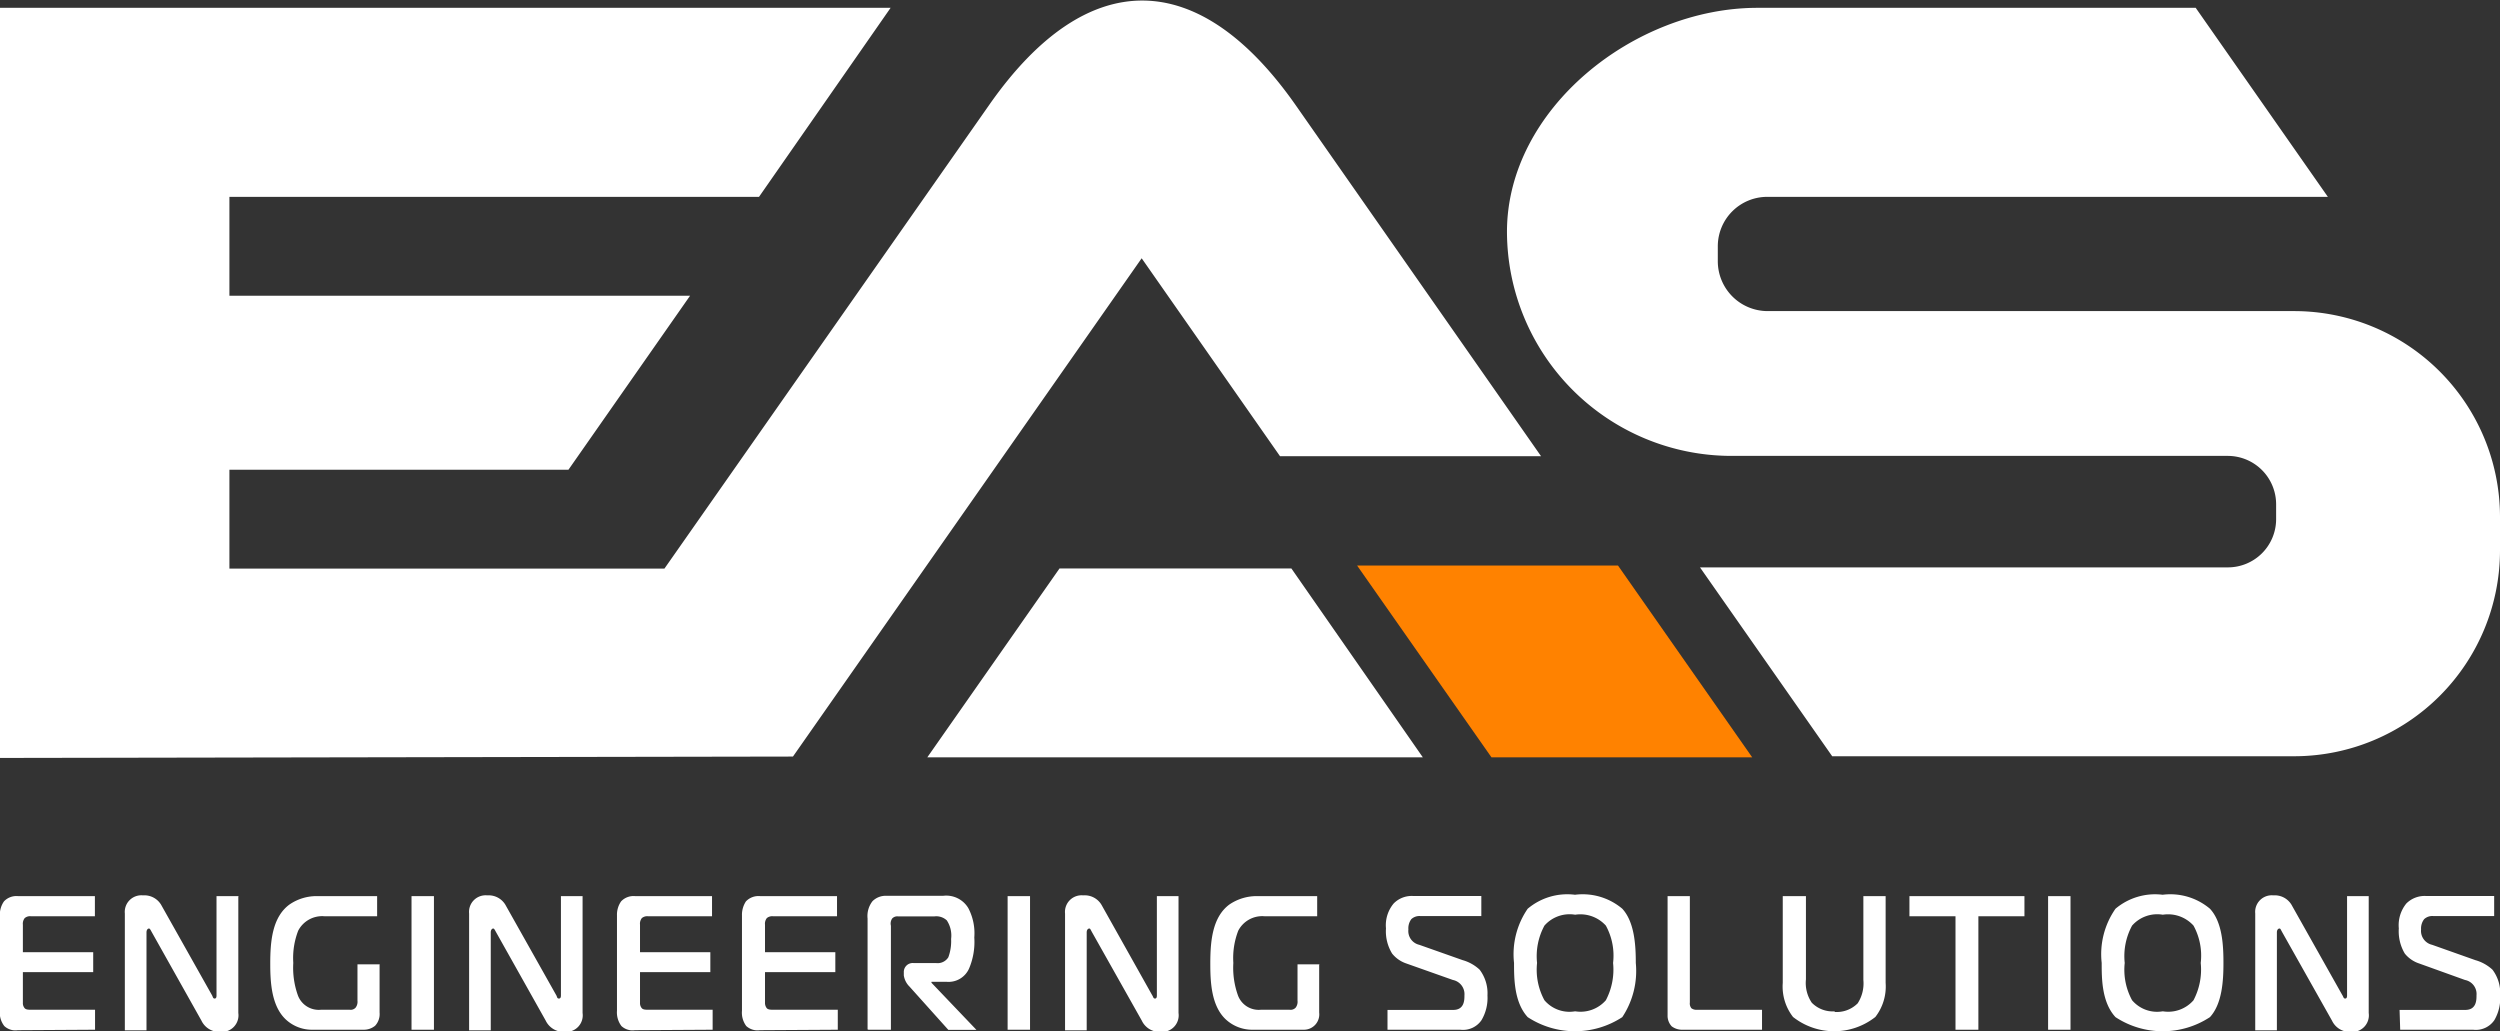 <svg id="katman_1" data-name="katman 1" xmlns="http://www.w3.org/2000/svg" viewBox="0 0 162.81 67.16"><rect x="0" y="0" width="162.81" height="67.16" fill="#333333" stroke="none"/><defs><style>.cls-1{fill:#ff8200;}.cls-1,.cls-2{fill-rule:evenodd;}.cls-2{fill:#fff;}</style></defs><title>logowhite</title><polygon class="cls-1" points="114.11 49.32 105.37 36.83 88.38 36.83 97.13 49.32 114.11 49.32"/><path class="cls-2" d="M314.9,340.69h58L364.33,353H329.84v6.44h30l-7.92,11.33H329.84v6.44h28.33L379.33,347c6.36-9.09,13.61-9,19.93,0l16,22.89h-17L389.25,357l-22.71,32.45-51.64.09V340.69Zm143,0H429.35c-8,0-16.31,6.57-16.31,14.59h0a14.63,14.63,0,0,0,14.59,14.59h3s25.07,0,27.09,0l2.28,0a3.15,3.15,0,0,1,3.13,3.13v1a3.14,3.14,0,0,1-3.13,3.13l-2.28,0H425.61l8.61,12.3h30.12a13.41,13.41,0,0,0,13.37-13.37v-2.25a13.41,13.41,0,0,0-13.37-13.37H430a3.25,3.25,0,0,1-3.23-3.23v-1A3.22,3.22,0,0,1,430,353H466.5l-8.6-12.3Zm-74,36.51-8.61,12.3h32.27L399,377.2Z" transform="translate(-314.9 -340.18)"/><path class="cls-2" d="M321.09,407.24v-1.3H317c-.24,0-.41,0-.5-.11a.5.5,0,0,1-.11-.34v-2h4.58v-1.3h-4.58V400.4a.59.59,0,0,1,.12-.43.53.53,0,0,1,.4-.12h4.17v-1.31h-5a1.11,1.11,0,0,0-.92.34,1.51,1.51,0,0,0-.27.91V406a1.42,1.42,0,0,0,.29,1,1.06,1.06,0,0,0,.88.27Zm9.35-8.7H329V405c0,.06,0,.21-.12.21s-.12-.13-.17-.21l-3.28-5.83a1.27,1.27,0,0,0-1.22-.68,1.08,1.08,0,0,0-1.18,1.18v7.61h1.41v-6.38c0-.18.1-.25.15-.25s.07,0,.18.21l3.25,5.79a1.29,1.29,0,0,0,1.25.73,1.08,1.08,0,0,0,1.15-1.23v-7.57Zm9.2,4.44h-1.46v2.37a.63.63,0,0,1-.12.45.43.43,0,0,1-.38.14h-1.89a1.45,1.45,0,0,1-1.48-.91,5.33,5.33,0,0,1-.31-2.14,4.94,4.94,0,0,1,.32-2.1,1.76,1.76,0,0,1,1.71-.94h3.43v-1.31h-3.84a3.11,3.11,0,0,0-1.86.54c-1.14.83-1.26,2.43-1.26,3.86,0,1.22.08,2.74,1,3.62a2.5,2.5,0,0,0,1.79.68h3.29a1.16,1.16,0,0,0,.75-.26,1.12,1.12,0,0,0,.29-.86V403Zm3.52,4.26v-8.7H341.7v8.7Zm9.68-8.7h-1.41V405c0,.06,0,.21-.13.21s-.12-.13-.17-.21l-3.28-5.83a1.27,1.27,0,0,0-1.22-.68,1.08,1.08,0,0,0-1.18,1.18v7.61h1.41v-6.38c0-.18.1-.25.15-.25s.07,0,.18.21l3.25,5.79a1.3,1.3,0,0,0,1.25.73,1.08,1.08,0,0,0,1.15-1.23v-7.57Zm8.47,8.7v-1.3h-4.12c-.24,0-.41,0-.5-.11a.5.5,0,0,1-.11-.34v-2h4.58v-1.3h-4.58V400.4a.59.59,0,0,1,.12-.43.54.54,0,0,1,.4-.12h4.17v-1.31h-5a1.11,1.11,0,0,0-.92.34,1.51,1.51,0,0,0-.27.91V406a1.47,1.47,0,0,0,.29,1,1.06,1.06,0,0,0,.88.27Zm8.15,0v-1.3h-4.13c-.23,0-.41,0-.5-.11a.55.55,0,0,1-.11-.34v-2h4.58v-1.3h-4.58V400.4a.59.59,0,0,1,.12-.43.54.54,0,0,1,.4-.12h4.17v-1.31h-5a1.13,1.13,0,0,0-.93.34,1.58,1.58,0,0,0-.26.91V406a1.46,1.46,0,0,0,.28,1,1.09,1.09,0,0,0,.89.27Zm2,0h1.46v-6.77A.59.59,0,0,1,373,400a.45.45,0,0,1,.39-.14h2.36a1,1,0,0,1,.81.26,1.79,1.79,0,0,1,.28,1.21,3,3,0,0,1-.18,1.19.82.82,0,0,1-.79.38h-1.46a.58.58,0,0,0-.65.6v.2a1.28,1.28,0,0,0,.37.73l2.53,2.82h1.83l-2.93-3.07v-.06h1a1.46,1.46,0,0,0,1.46-.89,4.43,4.43,0,0,0,.33-2,3.51,3.51,0,0,0-.39-1.91,1.67,1.67,0,0,0-1.65-.8h-3.66a1.21,1.21,0,0,0-.93.35,1.57,1.57,0,0,0-.32,1.13v7.22Zm10.52,0v-8.7h-1.46v8.7Zm9.67-8.7h-1.41V405c0,.06,0,.21-.12.21s-.12-.13-.18-.21l-3.27-5.83a1.27,1.27,0,0,0-1.23-.68,1.08,1.08,0,0,0-1.18,1.18v7.61h1.41v-6.38c0-.18.1-.25.16-.25s.06,0,.17.21l3.26,5.79a1.28,1.28,0,0,0,1.24.73,1.08,1.08,0,0,0,1.15-1.23v-7.57Zm9.2,4.44h-1.45v2.37a.63.63,0,0,1-.12.45.45.45,0,0,1-.39.14H397a1.44,1.44,0,0,1-1.47-.91,5.33,5.33,0,0,1-.31-2.14,4.94,4.94,0,0,1,.32-2.1,1.76,1.76,0,0,1,1.71-.94h3.43v-1.31h-3.84a3.16,3.16,0,0,0-1.87.54c-1.13.83-1.25,2.43-1.25,3.86,0,1.22.07,2.74,1,3.62a2.54,2.54,0,0,0,1.8.68h3.29a1,1,0,0,0,1-1.12V403Zm4.41,4.26H410a1.46,1.46,0,0,0,1.38-.62,2.84,2.84,0,0,0,.39-1.61,2.54,2.54,0,0,0-.51-1.68,2.67,2.67,0,0,0-1.1-.62l-2.83-1a.92.92,0,0,1-.71-1,1,1,0,0,1,.19-.67.77.77,0,0,1,.61-.2h3.95v-1.31h-4.45a1.64,1.64,0,0,0-1.26.49,2.21,2.21,0,0,0-.5,1.62,2.78,2.78,0,0,0,.4,1.64,2,2,0,0,0,.91.64l3.05,1.08a.94.94,0,0,1,.75,1c0,.3,0,.95-.73.95h-4.28v1.3Zm12.21-8.79a4,4,0,0,0-3.08.91,5.22,5.22,0,0,0-.89,3.53c0,1,0,2.56.89,3.53a5.62,5.62,0,0,0,6.16,0,5.44,5.44,0,0,0,.88-3.53c0-1.14-.08-2.66-.88-3.53a4,4,0,0,0-3.08-.91ZM415,402.89a4.17,4.17,0,0,1,.48-2.43,2.18,2.18,0,0,1,2-.71,2.24,2.24,0,0,1,2,.71,4.07,4.07,0,0,1,.47,2.43,4.28,4.28,0,0,1-.47,2.43,2.19,2.19,0,0,1-2,.72,2.14,2.14,0,0,1-2-.72,4.15,4.15,0,0,1-.48-2.43Zm14.65,4.35v-1.3h-4.23a.53.53,0,0,1-.37-.1.49.49,0,0,1-.1-.37v-6.93h-1.45v7.76a1,1,0,0,0,.27.72,1.12,1.12,0,0,0,.72.22Zm4.76-1.2a1.9,1.9,0,0,1-1.52-.56,2.29,2.29,0,0,1-.38-1.52v-5.42H431v5.65a3.23,3.23,0,0,0,.67,2.22,4.33,4.33,0,0,0,5.36,0,3.23,3.23,0,0,0,.67-2.22v-5.65h-1.45V404a2.39,2.39,0,0,1-.37,1.52,1.93,1.93,0,0,1-1.53.56Zm9.33,1.2v-7.39h3v-1.31h-7.49v1.31h3v7.39Zm6,0v-8.7h-1.46v8.7Zm6-8.79a4,4,0,0,0-3.07.91,5.17,5.17,0,0,0-.9,3.53c0,1,0,2.56.9,3.53a5.6,5.6,0,0,0,6.15,0c.8-.87.88-2.38.88-3.53s-.07-2.66-.88-3.53a4,4,0,0,0-3.08-.91Zm-2.47,4.44a4.17,4.17,0,0,1,.48-2.43,2.18,2.18,0,0,1,2-.71,2.23,2.23,0,0,1,2,.71,4.07,4.07,0,0,1,.47,2.43,4.28,4.28,0,0,1-.47,2.43,2.18,2.18,0,0,1-2,.72,2.14,2.14,0,0,1-2-.72,4.15,4.15,0,0,1-.48-2.43Zm15.89-4.35h-1.41V405c0,.06,0,.21-.12.21s-.12-.13-.18-.21l-3.28-5.83a1.27,1.27,0,0,0-1.22-.68,1.08,1.08,0,0,0-1.18,1.18v7.61h1.41v-6.38c0-.18.1-.25.16-.25s.06,0,.17.21l3.26,5.79a1.28,1.28,0,0,0,1.24.73,1.08,1.08,0,0,0,1.15-1.23v-7.57Zm2.05,8.7h4.75a1.46,1.46,0,0,0,1.38-.62,2.83,2.83,0,0,0,.38-1.61,2.52,2.52,0,0,0-.5-1.68,2.72,2.72,0,0,0-1.11-.62l-2.82-1a.93.93,0,0,1-.72-1,1,1,0,0,1,.2-.67.77.77,0,0,1,.61-.2h3.95v-1.31h-4.45a1.68,1.68,0,0,0-1.27.49,2.24,2.24,0,0,0-.49,1.62,2.84,2.84,0,0,0,.39,1.64,2,2,0,0,0,.92.64l3,1.08a.93.93,0,0,1,.75,1c0,.3,0,.95-.73.95h-4.28Z" transform="translate(-314.9 -340.18)"/></svg>